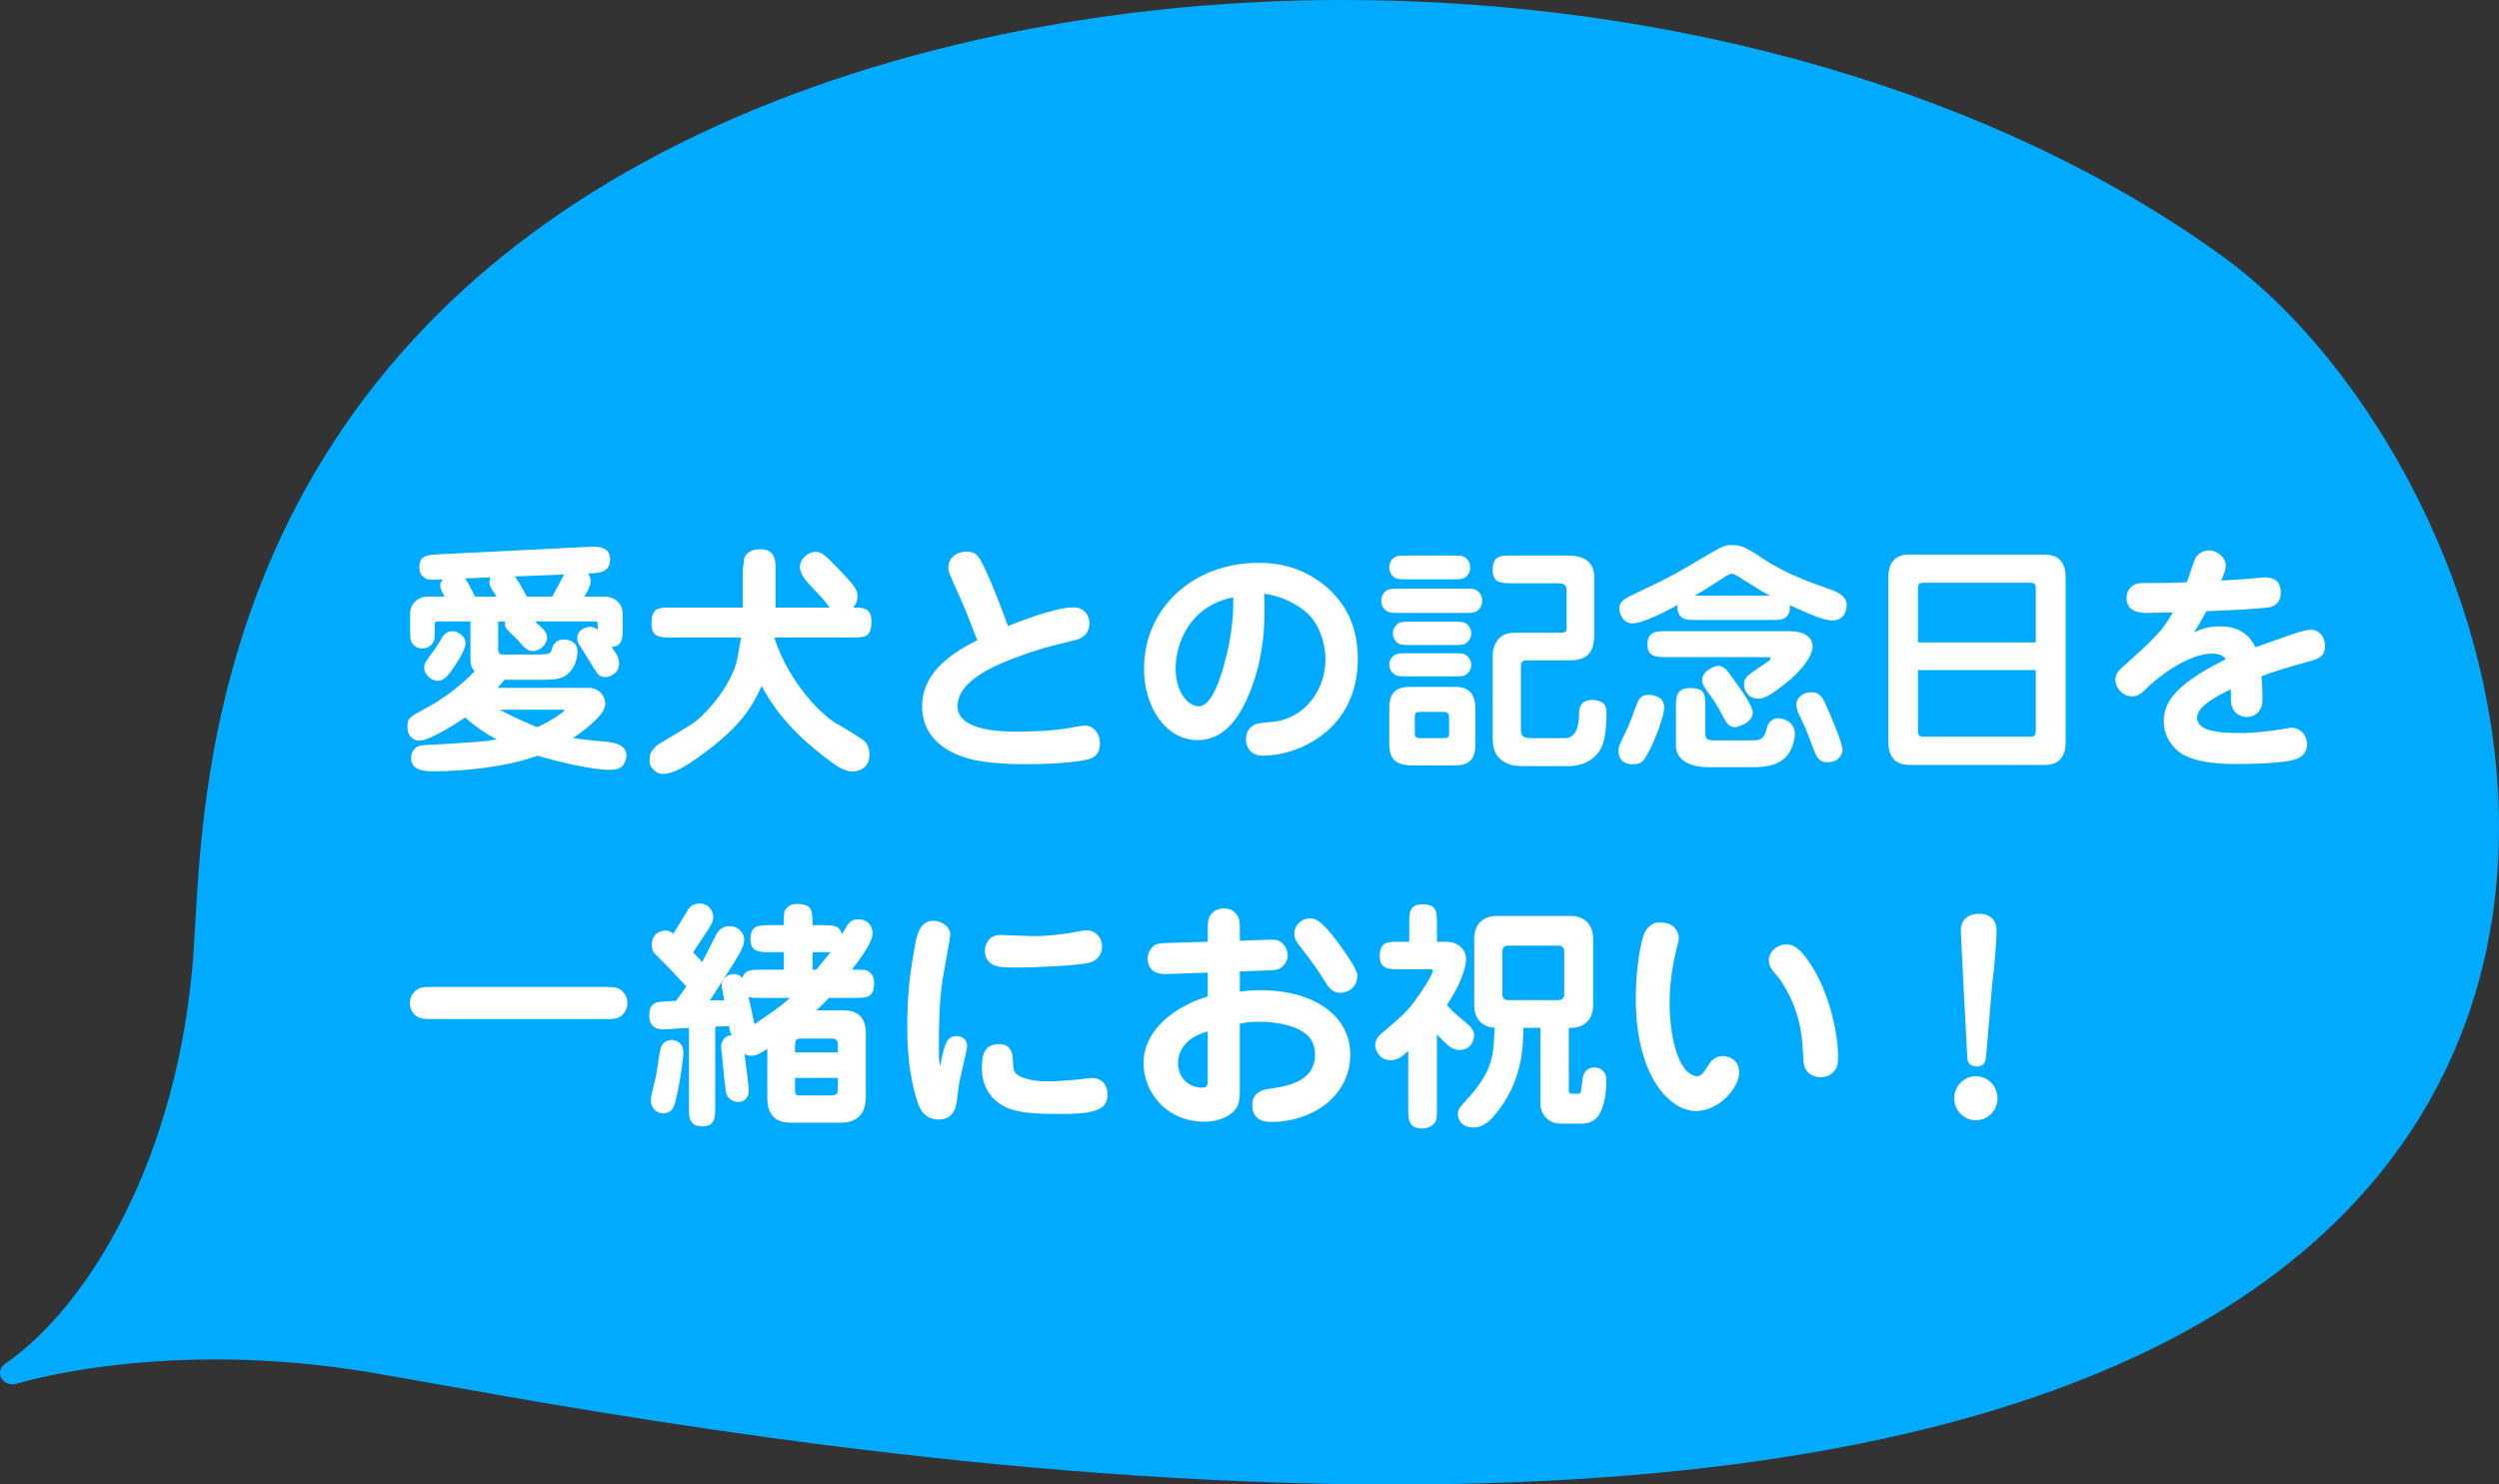<?xml version="1.0" encoding="utf-8"?>
<!-- Generator: Adobe Illustrator 15.1.0, SVG Export Plug-In . SVG Version: 6.00 Build 0)  -->
<!DOCTYPE svg PUBLIC "-//W3C//DTD SVG 1.1//EN" "http://www.w3.org/Graphics/SVG/1.1/DTD/svg11.dtd">
<svg version="1.1" id="レイヤー_1" xmlns="http://www.w3.org/2000/svg" xmlns:xlink="http://www.w3.org/1999/xlink" x="0px"
	 y="0px" width="436.68px" height="259.475px" viewBox="0 0 436.68 259.475" enable-background="new 0 0 436.68 259.475"
	 xml:space="preserve">
<rect x="0" y="0" width="436.68" height="259.475" fill="#333333" stroke="none"/>
<path fill="#00ABFF" d="M388.577,44.95C349.321,16.386,293.19,0.002,234.577,0h-0.014c-43.837,0-86.126,9.502-119.078,26.754
	C82.892,43.788,59.793,68.08,46.839,98.956c-10.631,25.336-11.948,48.757-12.737,62.753c-0.095,1.707-0.183,3.254-0.277,4.629
	c-2.499,35.871-18.351,62.031-32.95,72.047c-0.866,0.594-1.127,1.672-0.61,2.541c0.392,0.664,1.148,1.053,1.94,1.053
	c0.242,0,0.492-0.035,0.732-0.113c0.132-0.041,13.557-4.25,34.618-4.25c7.901,0,15.945,0.59,23.913,1.754
	c2.896,0.422,7.611,1.266,13.58,2.332c32.318,5.766,99.574,17.773,168.726,17.773c57.539,0,103.078-8.508,135.352-25.281
	c43.473-22.602,55.074-56.113,57.156-80.246C440.192,108.566,414.62,63.918,388.577,44.95z"/>
<g>
	<path fill="#FFFFFF" d="M104.441,109.428c0-0.723,0-0.808-0.469-0.808h-10.5c1.531,1.36,2.127,1.87,2.127,2.848
		c0,1.19-1.318,2.339-2.467,2.339c-0.977,0-1.488-0.596-2.551-1.828c-0.34-0.34-1.912-1.828-2.168-2.211
		c-0.297-0.51-0.213-0.978-0.17-1.147h-1.189v4.889c0,0.893,0.383,0.893,1.572,0.893h5.611c1.785-0.085,1.998-0.085,2.254-1.147
		c0.213-0.638,0.807-1.488,1.998-1.488c1.445,0,2.422,0.808,2.422,2.083c0,0.808-0.297,3.401-2.551,4.506
		c-0.807,0.383-2.082,0.468-3.783,0.468H88.16c-0.426,0.468-1.064,1.275-1.191,1.403h15.941c1.531,0,2.85,1.19,2.85,2.848
		c0,2.041-4.336,5.06-5.611,5.909c1.316,0.255,3.613,0.468,5.398,0.638c1.445,0.128,3.91,0.34,3.91,2.466
		c0,0.637-0.34,1.402-0.637,1.742c-0.596,0.723-1.828,0.723-2.467,0.723c-2.721,0-8.969-1.402-12.412-2.465
		c-5.314,1.912-12.457,2.721-18.195,2.721c-1.232,0-3.91,0-3.91-2.297c0-1.062,0.594-2.167,2.082-2.252
		c9.354-0.553,10.416-0.595,12.881-1.021c-2.082-1.104-3.57-2.125-5.525-3.825c-1.318,0.893-6.123,4.038-7.992,4.038
		c-1.105,0-2.084-0.765-2.084-2.423c0-1.53,0.34-1.7,2.977-3.104c3.273-1.743,6.207-3.953,8.756-6.589
		c-0.68-0.766-0.723-1.488-0.723-2.041v-6.674h-5.695c-0.256,0-0.553,0.042-0.553,0.468v0.808c0,1.785,0,2.21-0.596,2.806
		c-0.254,0.255-0.68,0.638-1.572,0.638c-0.297,0-1.191-0.043-1.828-0.978c-0.297-0.468-0.297-1.063-0.297-2.466v-2.679
		c0-1.7,1.445-2.933,2.975-2.933h3.061c-0.553-1.021-0.764-1.36-0.764-1.998s0.297-0.851,0.551-1.021l-0.723,0.042
		c-1.826,0.043-2.209,0.085-2.805-0.51c-0.256-0.17-0.68-0.638-0.68-1.7c0-2.041,1.529-2.126,3.273-2.211l26.525-1.317
		c1.105-0.043,3.529-0.17,3.529,2.168c0,2.381-1.955,2.423-3.869,2.508c0.129,0.17,0.469,0.596,0.469,1.318
		c0,0.808-0.512,1.827-1.105,2.721h3.527c1.957,0,3.189,1.36,3.189,2.976v2.423c0,1.785,0,3.23-1.955,3.401
		c1.104,1.53,1.316,2.083,1.316,2.891c0,1.785-1.699,2.38-2.381,2.38c-1.02,0-1.359-0.51-1.955-1.445
		c0-0.042-2.635-4.208-2.764-4.463c-0.211-0.383-0.211-0.638-0.211-0.851c0-1.743,1.869-2.041,2.209-2.041
		c0.682,0,1.105,0.298,1.361,0.553V109.428z M75.789,113.722c0.297-0.341,1.02-1.573,1.529-2.381
		c0.469-0.808,1.234-1.021,1.787-1.021c0.893,0,2.252,0.851,2.252,2.126c0,1.36-2.338,4.676-2.891,5.356
		c-0.979,1.189-1.701,1.189-2.041,1.189c-1.232,0-2.295-1.232-2.295-2.253C74.13,115.975,74.173,115.932,75.789,113.722z
		 M81.273,101.096c0.637,0.893,1.189,2.125,1.742,3.188h3.783c-0.637-0.894-1.275-1.786-1.275-2.551c0-0.298,0.086-0.511,0.17-0.808
		L81.273,101.096z M87.308,124.052c1.828,0.978,4.166,2.083,6.59,3.061c2.508-1.19,4.719-2.721,4.719-2.934
		c0-0.127-0.043-0.127-0.213-0.127H87.308z M89.988,100.756c0.637,0.85,1.912,3.188,2.082,3.528h4.422
		c0.383-0.681,1.572-2.934,2.082-3.869L89.988,100.756z"/>
	<path fill="#FFFFFF" d="M117.244,111.426c-1.869,0-3.4,0-3.4-2.381c0-2.848,1.148-2.848,3.4-2.848h12.541v-6.632
		c0.129-0.979,0.17-1.063,0.256-1.998c0.553-1.53,2.424-1.573,2.764-1.573c2.721,0,2.721,2.041,2.721,3.571v6.632h9.438
		c-0.852-1.148-1.191-1.573-2.338-2.764c-1.871-1.955-2.85-3.061-2.85-4.379c0-1.275,1.361-2.593,2.678-2.593
		c1.191,0,1.658,0.468,4.635,3.57c1.912,2.041,2.764,2.977,2.764,4.124c0,0.893-0.34,1.573-0.766,2.041c1.658,0,3.188,0,3.188,2.38
		c0,2.849-1.146,2.849-3.4,2.849h-13.477l-0.041,0.213c2.678,7.991,8.373,13.391,10.67,14.751c1.359,0.765,4.379,2.551,5.102,3.23
		c0.383,0.34,0.807,1.191,0.807,2.253c0,0.426,0,2.977-3.188,2.977c-0.426,0-1.828-0.426-3.02-1.318
		c-5.1-3.657-9.734-8.035-12.625-13.646c-1.531,3.4-3.486,6.844-9.82,11.562c-4.039,3.061-5.994,3.826-7.566,3.826
		c-0.979,0-2.211-1.105-2.211-2.125c0-1.572,0.297-1.871,1.232-2.806c0.043-0.042,0.086-0.085,0.129-0.127
		c5.908-3.528,6.547-3.911,7.609-4.932c2.422-2.296,5.143-5.866,6.164-9.31c0.254-0.936,0.637-3.401,0.85-4.549H117.244z"/>
	<path fill="#FFFFFF" d="M167.46,103.773c-1.744-3.868-1.744-3.868-1.744-4.591c0-1.573,1.361-2.764,3.146-2.764
		c1.828,0,2.254,0.893,3.273,3.062c1.531,3.23,2.764,6.589,3.996,9.947c1.105-0.468,8.162-3.273,11.436-3.273
		c1.998,0,2.805,1.573,2.805,2.764c0,2.38-2.039,2.891-2.891,3.061c-3.824,0.935-6.078,1.487-9.352,2.721
		c-4.422,1.615-10.797,4.293-10.797,8.757c0,4.421,8.162,4.421,10.33,4.421c1.189,0,5.908-0.042,8.926-0.595
		c1.701-0.298,2.637-0.468,2.934-0.468c1.531,0,2.678,1.318,2.678,3.146c0,1.021-0.297,2.126-1.656,2.636
		c-0.979,0.426-5.484,0.979-11.096,0.979c-3.826,0-8.502-0.213-11.605-1.445c-1.404-0.512-6.717-2.594-6.717-8.673
		c0-6.504,6.291-9.82,9.65-11.562C169.712,109.173,168.566,106.239,167.46,103.773z"/>
	<path fill="#FFFFFF" d="M217.759,122.479c-1.701,3.656-4.295,6.887-8.461,6.887c-5.781,0-9.395-6.079-9.395-12.413
		c0-10.841,8.758-18.577,20.023-18.577c2.337,0,6.716,0.255,11.052,3.57c4.506,3.443,6.291,7.992,6.291,13.222
		c0,12.54-10.586,16.919-16.494,16.919c-0.383,0-1.488,0-2.253-0.766c-0.467-0.467-0.807-1.318-0.807-2.083
		c0-0.212,0-2.423,2.295-2.806c0.425-0.085,2.337-0.255,2.72-0.297c5.611-0.766,8.885-5.867,8.885-10.883
		c0-2.679-1.02-6.717-4.166-8.885c-2.934-2.041-5.398-2.424-6.547-2.594C221.032,107.217,221.329,114.826,217.759,122.479z
		 M205.431,116.782c0,4.208,2.168,6.674,4.037,6.674c2.168,0,3.613-4.421,4.379-7.057c1.701-6.036,1.658-10.032,1.658-11.988
		C207.683,105.941,205.431,112.786,205.431,116.782z"/>
	<path fill="#FFFFFF" d="M255.601,102.881c1.785,0,2.211,0,2.807,0.596c0.467,0.467,0.594,0.978,0.594,1.53
		c0,0.935-0.467,1.487-0.934,1.827c-0.469,0.298-1.062,0.298-2.467,0.298h-10.84c-1.742,0-2.168,0-2.764-0.595
		c-0.467-0.426-0.637-0.978-0.637-1.53c0-0.894,0.424-1.445,0.977-1.828c0.469-0.298,1.062-0.298,2.424-0.298H255.601z
		 M253.519,97.1c1.742,0,2.211,0,2.805,0.595c0.299,0.298,0.596,0.808,0.596,1.488c0,0.936-0.51,1.487-0.979,1.785
		c-0.424,0.298-1.02,0.298-2.422,0.298h-7.355c-1.785,0-2.211,0-2.805-0.596c-0.299-0.297-0.596-0.808-0.596-1.487
		c0-0.936,0.51-1.488,0.936-1.785c0.467-0.298,1.062-0.298,2.465-0.298H253.519z M253.688,114.188c1.402,0,1.998,0,2.465,0.298
		c0.852,0.596,0.936,1.403,0.936,1.743c0,0.808-0.467,1.402-0.936,1.7c-0.467,0.298-1.062,0.298-2.465,0.298h-7.525
		c-1.402,0-1.998,0-2.422-0.298c-0.893-0.595-0.979-1.402-0.979-1.743c0-0.808,0.467-1.402,0.936-1.7
		c0.467-0.298,1.062-0.298,2.465-0.298H253.688z M254.325,120.056c2.551,0,3.486,1.487,3.486,3.868v6.249
		c0,3.486-2.254,3.613-3.74,3.613h-7.312c-3.699,0-3.996-1.998-3.996-3.953v-6.122c0-3.103,1.785-3.655,3.57-3.655H254.325z
		 M253.688,108.662c1.402,0,1.998,0,2.465,0.298c0.852,0.595,0.936,1.403,0.936,1.743c0,0.85-0.467,1.402-0.936,1.743
		c-0.467,0.297-1.062,0.297-2.465,0.297h-6.93c-1.402,0-1.955,0-2.424-0.297c-0.893-0.596-0.936-1.403-0.936-1.743
		c0-0.808,0.469-1.403,0.936-1.743c0.469-0.298,1.062-0.298,2.424-0.298H253.688z M247.226,128.09c0,0.766,0.213,0.936,1.148,0.936
		h3.699c0.977,0,1.146,0,1.146-1.148v-2.295c0-0.511,0-1.148-0.934-1.148h-4.168c-0.893,0.043-0.893,0.213-0.893,1.233V128.09z
		 M273.329,97.1c1.955,0,5.27,0,5.27,3.953v9.225c0,2.764-0.34,5.145-4.293,5.145h-7.439c-0.977,0-1.105,0.383-1.105,1.317v10.756
		c0,1.445,0.68,1.53,2.381,1.53h5.357c2.422,0,2.422-3.571,2.422-4.124c0-0.723,0-2.551,2.254-2.551
		c0.766,0,2.551,0.128,2.551,2.041c0,2.976-0.299,4.294-0.469,5.102c-0.893,3.443-3.996,4.421-6.121,4.421h-7.184
		c-1.957,0-3.061-0.043-4.295-0.852c-1.828-1.189-1.828-3.06-1.828-4.76v-13.731c0-0.255,0.043-1.743,1.021-2.891
		c0.85-0.936,1.955-1.105,3.188-1.105h7.439c1.105,0,1.275,0,1.275-1.147v-6.037c0-1.02-0.213-1.445-1.658-1.445h-7.863
		c-1.785,0-3.402,0-3.402-2.295c0-2.551,1.361-2.551,3.402-2.551H273.329z"/>
	<path fill="#FFFFFF" d="M290.81,123.754c0,1.021-1.275,5.144-3.061,8.29c-0.553,0.979-0.893,1.531-2.465,1.531
		c-1.914,0-2.467-1.191-2.467-2.34c0-0.34,0-0.807,0.809-2.379c0.807-1.616,0.979-1.956,2.168-5.187
		c0.426-1.19,0.809-2.211,2.125-2.211C288.472,121.458,290.81,121.458,290.81,123.754z M296.55,108.365
		c-1.828,0-2.764,0-3.273-1.275c-0.043-0.128-0.256-0.596-0.086-1.36c-2.125,1.147-6.078,3.23-7.949,3.23
		c-1.828,0-2.295-2.04-2.295-2.551c0-1.36,1.02-1.828,2.848-2.678c6.334-3.019,6.973-3.401,12.754-6.845
		c2.592-1.487,2.932-1.615,4.037-1.615c1.488,0,2.297,0.213,5.357,2.296c4.039,2.721,8.799,4.378,12.072,5.526
		c2.467,0.893,2.68,1.955,2.68,2.721c0,0.085,0,2.636-2.51,2.636c-1.529,0-4.08-1.148-7.439-2.679
		c0.086,0.638-0.041,1.105-0.127,1.318c-0.51,1.275-1.402,1.275-3.23,1.275H296.55z M312.788,110.32
		c1.828,0,3.953,0.681,3.953,2.721c0,1.232-1.316,3.741-4.803,6.462c-1.658,1.36-3.443,2.636-4.635,2.636
		c-1.785,0-2.551-1.445-2.551-2.466c0-1.19,0.596-1.573,1.871-2.466c1.531-1.021,1.658-1.147,2.254-1.53
		c0.213-0.128,0.51-0.383,0.51-0.553c0-0.255-0.127-0.255-1.275-0.255h-16.834c-1.701,0-3.402,0-3.402-2.168
		c0-2.381,1.531-2.381,3.402-2.381H312.788z M297.995,128.048c0,0.85,0.127,1.36,1.402,1.36h7.014c1.744,0,1.998-0.851,2.381-2.339
		c0.213-0.85,0.979-1.53,1.914-1.53c0.764,0,2.932,0.511,2.932,2.764c0,1.02-0.51,2.848-1.402,3.827
		c-1.699,1.955-4.633,1.955-5.738,1.955h-8.078c-2.932,0-5.568-1.105-5.568-3.827v-6.589c0-1.743,0-3.401,2.508-3.401
		c2.637,0,2.637,1.148,2.637,3.401V128.048z M309.302,104.113c-1.189-0.595-1.615-0.85-5.441-3.272
		c-0.764-0.511-1.02-0.553-1.232-0.553c-0.34,0-0.893,0.34-0.977,0.382c-3.232,2.083-3.615,2.339-5.527,3.443H309.302z
		 M302.798,118.567c1.361,1.87,3.486,4.804,3.486,5.951c0,1.998-2.977,2.594-2.977,2.594c-1.316,0-1.742-0.936-2.338-2.083
		c-0.936-1.828-1.529-2.679-2.891-4.549c-0.297-0.425-0.637-0.893-0.637-1.53c0-0.808,0.34-1.36,1.146-1.913
		c1.021-0.638,1.318-0.681,1.871-0.638C301.31,116.527,301.692,116.994,302.798,118.567z M319.421,133.233
		c-1.191,0-1.744-0.381-2.34-1.826c-1.486-3.912-1.656-4.379-2.721-6.547c-0.424-0.936-0.467-1.36-0.467-1.701
		c0-1.189,1.189-2.168,2.594-2.168c1.615,0,2.125,1.19,2.592,2.254c0.766,1.742,2.893,6.504,2.893,7.907
		C321.972,131.874,321.206,133.233,319.421,133.233z"/>
	<path fill="#FFFFFF" d="M357.306,96.93c2.721,0,3.656,1.742,3.656,3.996v28.779c0,2.295-0.936,3.997-3.656,3.997h-23.68
		c-2.678,0-3.654-1.744-3.654-3.997v-28.779c0-2.296,0.934-3.996,3.654-3.996H357.306z M355.733,102.924
		c0-0.638-0.086-1.063-0.936-1.063h-18.705c-0.893,0-0.936,0.426-0.936,1.063v9.352h20.576V102.924z M335.157,117.122v10.585
		c0,0.638,0.086,1.063,0.936,1.063h18.705c0.85,0,0.936-0.426,0.936-1.063v-10.585H335.157z"/>
	<path fill="#FFFFFF" d="M383.372,110.533c0.852-0.383,2.297-1.063,4.549-1.063c4.379,0,5.697,2.679,6.207,3.656
		c5.738-2.04,6.717-2.381,8.205-2.806c0.467-0.128,0.977-0.255,1.488-0.255c1.02,0,2.465,0.808,2.465,2.848
		c0,1.658-0.936,2.211-2.594,2.636c-3.74,1.021-6.035,1.743-8.502,2.636c0.086,1.275,0.17,2.466,0.17,3.443
		c0,1.36-0.084,2.126-0.807,2.891c-0.553,0.553-1.232,0.809-1.955,0.809c-0.895,0-2.764-0.553-2.764-3.019v-1.828
		c-2.211,1.062-5.91,2.934-5.91,4.932c0,1.87,2.168,2.721,7.482,2.721c3.018,0,6.717-0.553,7.143-0.638
		c0.297-0.043,1.572-0.298,1.828-0.298c1.529,0,2.762,1.232,2.762,2.934c0,0.637-0.254,1.913-1.699,2.465
		c-2.168,0.936-9.055,0.936-10.84,0.936c-1.531,0-7.229,0-9.906-2.168c-1.275-1.021-2.594-2.806-2.594-5.272
		c0-2.125,0.766-3.911,3.062-5.994c1.912-1.658,4.293-3.146,7.82-4.889c-0.51-0.638-1.445-0.978-2.295-0.978
		c-4.25,0-9.352,3.953-11.139,5.654c-1.445,1.402-1.869,1.827-3.018,1.827c-1.699,0-2.891-1.615-2.891-2.848
		c0-1.021,0.51-1.573,1.105-2.126c5.484-4.931,7.184-6.462,8.928-9.692c-0.553,0-4.209,0.085-4.379,0.085
		c-0.979,0-3.699,0-3.699-2.636c0-0.68,0.256-1.402,0.766-1.87c0.68-0.681,1.531-0.723,2.508-0.723c3.359,0,4.295,0,7.27-0.128
		c0.256-0.638,1.191-3.655,1.488-4.208c0.637-1.063,1.701-1.36,2.338-1.36c1.701,0,2.977,1.402,2.977,2.636
		c0,0.808-0.553,2.083-0.809,2.636c1.701-0.086,4.889-0.298,6.42-0.468c0.977-0.085,1.146-0.085,1.316-0.085
		c1.617,0,2.68,0.808,2.68,2.593c0,2.126-1.404,2.466-1.871,2.593c-1.531,0.341-8.971,0.638-11.139,0.723
		C385.286,107.302,384.435,108.96,383.372,110.533z"/>
	<path fill="#FFFFFF" d="M106.226,172.512c1.148,0,1.785,0.17,2.211,0.469c1.062,0.807,1.189,1.699,1.189,2.338
		c0,0.766-0.213,1.572-1.232,2.381c-0.596,0.424-1.828,0.424-2.168,0.424H75.023c-1.148,0-1.785-0.17-2.211-0.467
		c-1.062-0.809-1.189-1.701-1.189-2.338c0-0.766,0.213-1.574,1.232-2.338c0.596-0.469,1.828-0.469,2.168-0.469H106.226z"/>
	<path fill="#FFFFFF" d="M144.833,174.426c-0.807,0.893-1.316,1.359-2.209,2.168h4.547c1.105,0,4.125,0.041,4.125,3.91v10.969
		c0,1.189,0,4.76-4.336,4.76h-8.588c-1.275,0-4.293-0.041-4.293-4.293v-8.629c-1.234,0.85-1.914,1.232-2.807,1.232
		c-0.723,0-1.02-0.213-1.189-0.426c0.17,1.191,0.764,5.697,0.764,6.59c0,1.02-0.723,1.912-1.785,1.912
		c-0.553,0-1.699-0.254-2.125-1.402c-0.17-0.553-0.553-4.209-0.809-7.1l-0.127-1.062c0-0.979,0.553-2.041,1.871-2.125
		c-0.256-0.383-0.297-0.51-0.469-1.574l-2.422,0.086v14.029c0,1.742,0,3.4-2.211,3.4c-2.381,0-2.381-1.531-2.381-3.4v-13.816
		c-3.697,0.254-3.869,0.254-4.592,0.254c-1.656,0-2.338-0.977-2.338-2.338c0-0.68,0-1.828,1.148-2.295
		c0.51-0.213,2.338-0.297,3.529-0.34c0.977-1.318,1.402-1.955,1.785-2.551c-0.17-0.127-2.338-2.465-2.721-2.891l-2.977-3.02
		c-0.297-0.594-0.34-1.02-0.34-1.273c0-2.17,1.742-2.551,2.424-2.551c0.68,0,1.062,0.34,1.359,0.553
		c2.381-3.912,2.637-4.338,2.891-4.635c0.469-0.467,1.105-0.637,1.744-0.637c1.275,0,2.338,1.02,2.338,2.422
		c0,0.639-0.256,1.105-0.893,2.127c-0.723,1.104-1.914,2.891-2.637,3.994c1.021,1.021,1.105,1.105,1.572,1.701
		c0.426-0.723,1.998-3.953,2.34-4.592c0.297-0.553,0.893-1.699,2.465-1.699c1.615,0,2.551,1.275,2.551,2.338
		c0,1.318-0.51,2.125-5.186,9.395c-0.256,0.426-0.553,0.85-0.809,1.232h2.508c-0.17-0.85-0.467-2.465-0.467-2.551
		c0-1.189,0.977-2.039,2.125-2.039c0.637,0,1.062,0.211,1.531,0.68c0.34-1.445,1.656-1.445,3.273-1.445h3.953v-3.061h-2.424
		c-1.785,0-3.4,0-3.4-2.254c0-2.465,1.402-2.465,3.4-2.465h2.424c0-2.041,0-2.297,0.297-2.721c0.469-0.682,1.02-0.979,2.041-0.979
		c2.678,0,2.678,1.191,2.678,3.699h1.785c1.785,0,2.934,0,3.359,1.572c1.105-1.955,1.488-2.594,2.805-2.594
		c2.041,0,2.551,1.574,2.551,2.424c0,1.615-2.041,4.293-3.613,6.377c2.211,0,2.465,0,2.891,0.297
		c0.68,0.469,0.979,1.021,0.979,1.998c0,2.637-1.275,2.637-3.4,2.637H144.833z M119.414,183.991c0,1.148-0.936,7.652-1.701,9.48
		c-0.383,0.85-1.232,1.146-1.828,1.146c-1.148,0-2.168-0.936-2.168-2.381c0-0.723,0.893-3.867,0.979-4.506
		c0.127-0.723,0.594-4.037,0.723-4.463c0.381-1.232,1.316-1.488,1.998-1.488C117.755,181.78,119.414,181.993,119.414,183.991z
		 M133.017,174.426c-1.234,0-1.744,0-2.211-0.17c0.213,0.893,0.893,4.08,1.02,4.76c2.168-1.445,4.676-3.145,6.207-4.59H133.017z
		 M146.408,182.588c0-0.553-0.213-1.062-1.105-1.062h-4.975c-1.275,0-1.402,0.041-1.402,1.615v0.807h7.482V182.588z
		 M138.925,188.413v1.912c0,0.85,0,1.148,0.807,1.148h5.441c0.936,0,1.234-0.256,1.234-1.191v-1.869H138.925z M141.986,166.434
		v3.061h0.639c1.486-1.785,1.955-2.381,2.508-3.061h-1.361H141.986z"/>
	<path fill="#FFFFFF" d="M167.162,181.1c0.723,0,1.828,0.383,1.828,1.742c0,0.682-1.146,5.314-1.359,6.293
		c-0.086,0.594-0.383,3.273-0.51,3.783c-0.213,0.893-0.639,2.762-3.104,2.762c-2.297,0-3.146-1.699-3.316-2.125
		c-0.467-0.936-2.168-5.738-2.168-13.857c0-6.506,0.553-9.82,1.318-14.285c0.424-2.678,1.232-4.463,3.23-4.463
		c1.359,0,2.977,0.936,2.977,2.465c0,0.469-1.148,6.59-1.361,7.822c-0.553,3.826-0.637,7.738-0.637,11.605
		c0,1.955,0,2.467,0.211,3.529C165.037,182.29,165.505,181.1,167.162,181.1z M176.982,185.053c0.043,1.871,0.086,2.594,1.445,3.188
		c1.148,0.469,2.721,0.766,4.508,0.766c1.996,0,4.973-0.254,6.078-0.383c0.637-0.084,1.488-0.211,1.828-0.211
		c1.275,0,2.678,0.85,2.678,2.848c0,1.955-0.85,3.443-7.439,3.443c-5.355,0-9.268,0-11.902-2.168
		c-0.34-0.256-2.594-2.084-2.594-5.654c0-1.742,0-4.379,2.934-4.379C176.855,182.502,176.941,184.417,176.982,185.053z
		 M174.73,163.415c0.254,0,5.143,0.213,6.035,0.213c1.744,0,4.762-0.254,7.1-0.723c0.553-0.084,1.615-0.297,2.084-0.297
		c1.275,0,2.635,1.062,2.635,2.891c0,0.766-0.424,2.295-2.211,2.764c-2.549,0.594-10.244,0.85-12.199,0.85
		c-1.828,0-3.443,0-4.209-0.297c-1.701-0.596-1.871-1.998-1.871-2.807C172.093,165.456,172.646,163.415,174.73,163.415z"/>
	<path fill="#FFFFFF" d="M216.654,173.321c0.68-0.086,1.869-0.256,3.613-0.256c8.885,0,15.686,4.166,15.686,11.266
		c0,7.014-6.291,11.775-13.943,11.775c-0.51,0-3.187,0-3.187-2.975c0-1.871,1.445-2.594,2.593-2.764
		c3.357-0.469,8.373-1.191,8.373-6.037c0-1.701-0.68-2.805-1.445-3.486c-1.316-1.189-4.25-2.252-8.373-2.252
		c-1.531,0-2.51,0.17-3.316,0.34v10.627c0,2.508,0,3.613-1.062,4.676c-1.445,1.445-3.613,1.828-5.102,1.828
		c-6.93,0-10.67-5.441-10.67-10.201c0-5.91,5.568-9.99,11.223-11.691v-4.166l-7.27,0.256c-2.85,0.084-3.23-1.787-3.23-2.721
		c0-0.893,0.467-1.828,1.232-2.338c0.553-0.342,1.785-0.383,2.211-0.383l7.057-0.213v-1.318c0-2.338,0-2.934,0.807-3.74
		c0.553-0.553,1.275-0.766,1.998-0.766c1.191,0,1.914,0.553,2.381,1.232c0.426,0.639,0.426,1.445,0.426,3.273v1.148l4.505-0.17
		c1.529-0.043,2.295-0.086,3.018,0.68c0.51,0.553,0.852,1.318,0.852,1.998c0,1.02-0.639,1.828-1.191,2.211
		c-0.553,0.424-1.318,0.424-2.082,0.467l-5.101,0.17V173.321z M211.042,180.292c-4.635,1.234-5.188,4.252-5.188,5.484
		c0,2.807,2.084,4.336,4.209,4.336c0.979,0,0.979-0.467,0.979-1.998V180.292z M234.253,173.534c-1.318,0-1.998-0.852-2.381-1.445
		c-2.084-3.273-2.338-3.615-4.676-6.633c-0.766-1.02-1.021-1.402-1.021-2.252c0-1.658,1.445-2.68,2.721-2.68
		c1.148,0,2.297,0.596,5.4,4.889c0.85,1.191,2.891,4.082,2.891,5.059C237.187,173.192,234.72,173.534,234.253,173.534z"/>
	<path fill="#FFFFFF" d="M251.095,193.768c0,1.572,0,2.125-0.637,2.764c-0.639,0.596-1.445,0.723-1.914,0.723
		c-2.465,0-2.465-1.701-2.465-3.486v-10.074c-1.232,1.146-1.998,1.615-3.104,1.615c-1.871,0-2.637-1.701-2.678-2.551
		c0-1.021,0.637-1.701,0.764-1.828c4.252-3.613,4.975-4.209,6.803-6.887c1.062-1.488,2.508-3.826,2.508-4.336
		c0-0.299-0.213-0.299-0.68-0.299h-5.188c-1.785,0-3.4,0-3.4-2.252c0-2.551,1.361-2.551,3.4-2.551h1.744v-3.146
		c0-1.828,0-3.4,2.295-3.4c2.551,0,2.551,1.318,2.551,3.4v3.146h1.531c2.635,0,3.57,1.828,3.57,3.018c0,0.213,0,2.977-3.359,8.035
		c1.148,1.275,1.275,1.359,3.486,3.23c0.469,0.383,1.275,1.062,1.275,2.084c0,0.594-0.424,2.551-2.551,2.551
		c-1.402,0-2.252-0.936-3.953-2.721V193.768z M257.599,164.137c0-3.484,2.678-4.037,3.699-4.037h13.391
		c1.02,0,3.699,0.553,3.699,4.037v11.521c0,3.4-2.594,3.996-3.699,3.996h-0.553v10.967c0,0.383,0.127,0.553,0.639,0.553h1.02
		c0.467,0,0.467-0.084,0.723-2.422c0.127-1.361,0.85-2.168,2.082-2.168c0.469,0,1.105,0.127,1.574,0.68
		c0.467,0.51,0.51,0.893,0.51,1.828c0,1.445-0.213,4.166-1.361,5.908c-0.764,1.062-1.826,1.402-2.891,1.402h-3.697
		c-2.127,0-3.572-1.572-3.572-3.527v-13.221h-2.975c0,3.527-0.213,9.564-4.975,15.219c-0.637,0.766-1.912,2.211-3.783,2.211
		c-1.658,0-2.678-1.062-2.678-2.338c0-0.809,0.127-0.979,1.445-2.424c2.934-3.188,3.996-5.355,4.506-7.609
		c0.256-1.189,0.297-1.572,0.469-5.059c-1.404-0.086-3.572-0.893-3.572-3.996V164.137z M262.53,173.915
		c0,0.596,0.51,0.895,0.893,0.895h9.012c0.342,0,0.895-0.299,0.895-0.895v-7.736c0-0.596-0.553-0.893-0.895-0.893h-9.012
		c-0.596,0.043-0.893,0.467-0.893,0.893V173.915z"/>
	<path fill="#FFFFFF" d="M292.767,162.309c0.297,0.383,0.594,0.936,0.594,1.701c0,0.297-0.043,0.553-0.254,1.275
		c-1.062,3.953-1.361,7.566-1.361,10.16c0,2.721,0.469,9.182,3.061,11.818c0.469,0.467,1.275,0.85,1.744,0.85
		c0.764,0,1.232-0.766,2.039-2.041c0.342-0.51,0.979-1.486,2.51-1.486c0.254,0,2.805,0.17,2.805,2.891
		c0,2.592-3.443,6.717-7.566,6.717c-4.506,0-10.5-5.994-10.5-19.641c0-5.738,0.977-10.33,1.529-11.521
		c0.682-1.359,1.828-1.785,2.338-1.785C290.81,161.247,291.872,161.247,292.767,162.309z M320.61,187.094
		c-0.596,0.85-1.615,1.189-2.465,1.189c-0.426,0-2.891-0.084-3.02-2.975c-0.17-3.869-0.34-8.418-3.953-13.902
		c-0.213-0.383-1.531-1.828-1.701-2.168c-0.254-0.424-0.381-0.893-0.381-1.359c0-1.658,1.572-2.807,2.975-2.807
		c1.318,0,2.295,0.51,4.082,3.104c3.654,5.314,5.059,12.797,5.059,16.58C321.206,185.862,321.036,186.542,320.61,187.094z"/>
	<path fill="#FFFFFF" d="M341.491,191.983c0-2.125,1.701-3.869,3.783-3.869c2.084,0,3.783,1.744,3.783,3.869
		c0,2.041-1.615,3.826-3.783,3.826S341.491,194.024,341.491,191.983z M343.786,185.139c-0.041-0.213-1.146-21.682-1.146-22.488
		c0-1.998,1.445-2.934,3.145-2.934c1.701,0,3.104,0.807,3.104,2.975c0,1.615-0.297,5.527-0.764,9.396
		c-0.213,2.082-1.021,12.709-1.148,13.135c-0.127,0.469-0.383,1.191-1.531,1.191C344.085,186.415,343.829,185.479,343.786,185.139z"
		/>
</g>
</svg>
